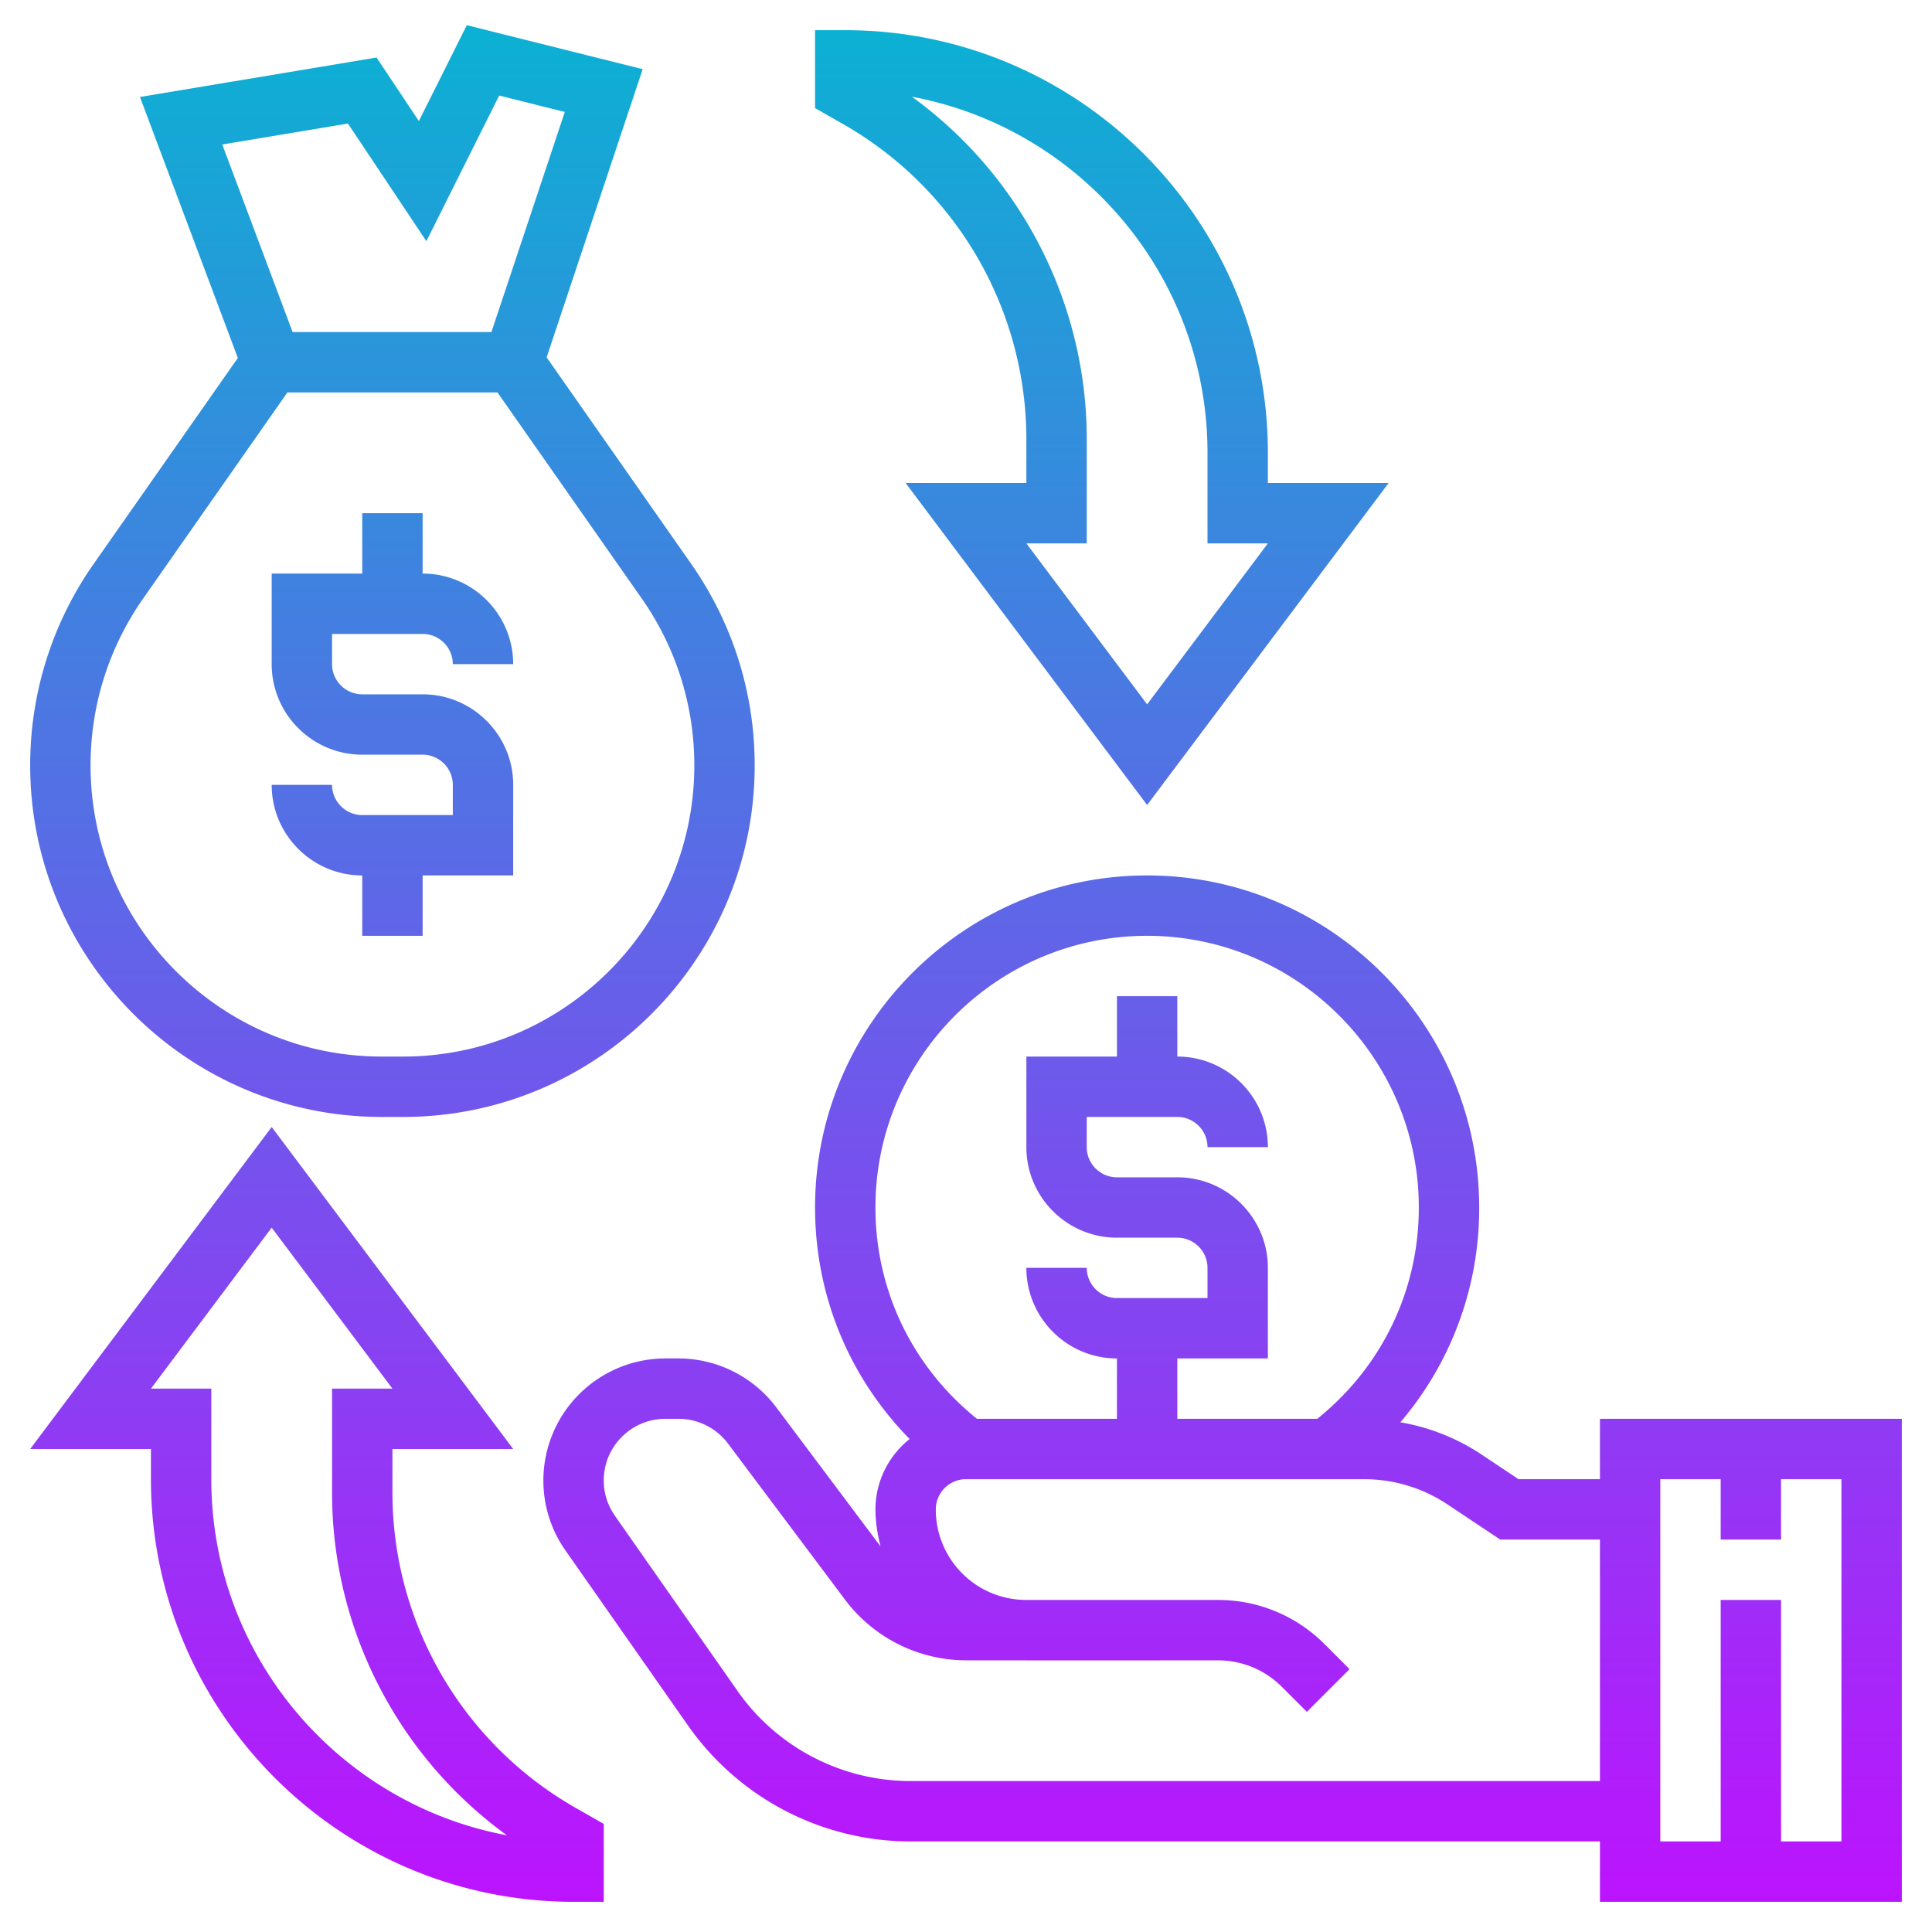 <svg xmlns="http://www.w3.org/2000/svg" version="1.1" xmlns:xlink="http://www.w3.org/1999/xlink" width="512" height="512" x="0" y="0" viewBox="0 0 64 64" style="enable-background:new 0 0 512 512" xml:space="preserve" class=""><g><linearGradient id="a" x1="32" x2="32" y1="63" y2=".835" gradientUnits="userSpaceOnUse"><stop stop-opacity="1" stop-color="#bc13fe" offset="0"></stop><stop stop-opacity="1" stop-color="#0bb1d3" offset="1"></stop></linearGradient><path fill="url(#a)" d="M53 49h-2.697l-1.236-.824a6.973 6.973 0 0 0-2.678-1.061A10.9 10.9 0 0 0 49 40c0-6.065-4.935-11-11-11s-11 4.935-11 11c0 2.919 1.133 5.63 3.133 7.67A2.985 2.985 0 0 0 29 50c0 .422.069.829.17 1.228l-3.458-4.612A4.06 4.06 0 0 0 22.479 45h-.438A4.046 4.046 0 0 0 18 49.041c0 .834.253 1.636.73 2.317l4.062 5.803A9.007 9.007 0 0 0 30.165 61H53v2h10V47H53zM38 31c4.962 0 9 4.037 9 9 0 2.753-1.228 5.282-3.363 7H39v-2h3v-3c0-1.654-1.346-3-3-3h-2c-.551 0-1-.448-1-1v-1h3c.551 0 1 .448 1 1h2c0-1.654-1.346-3-3-3v-2h-2v2h-3v3c0 1.654 1.346 3 3 3h2c.551 0 1 .448 1 1v1h-3c-.551 0-1-.448-1-1h-2c0 1.654 1.346 3 3 3v2h-4.637C30.228 45.282 29 42.753 29 40c0-4.963 4.038-9 9-9zm-7.835 28a7.005 7.005 0 0 1-5.734-2.985l-4.062-5.804a2.023 2.023 0 0 1-.369-1.17c0-1.125.916-2.041 2.042-2.041h.438c.639 0 1.25.306 1.633.816L28 53.001A5.026 5.026 0 0 0 32 55h1.972l.03.003h.002l6.337-.002h.003c.801 0 1.554.313 2.121.879l.827.827 1.414-1.414-.827-.827a4.97 4.97 0 0 0-3.534-1.465H38.999V53h-5.028a2.988 2.988 0 0 1-2.093-.876A2.988 2.988 0 0 1 31 50c0-.552.449-1 1-1h13.184c.99 0 1.949.29 2.773.84l1.74 1.16H53v8zM55 49h2v2h2v-2h2v12h-2v-8h-2v8h-2zM15 27v-1c0-.551-.449-1-1-1h-2c-1.654 0-3-1.346-3-3v-3h3v-2h2v2c1.654 0 3 1.346 3 3h-2c0-.551-.449-1-1-1h-3v1c0 .551.449 1 1 1h2c1.654 0 3 1.346 3 3v3h-3v2h-2v-2c-1.654 0-3-1.346-3-3h2c0 .551.449 1 1 1zM1 25.355C1 31.776 6.224 37 12.645 37h.711C19.776 37 25 31.776 25 25.355c0-2.401-.728-4.71-2.105-6.678l-4.787-6.839 3.182-9.547L15.464.834 13.876 4.01l-1.402-2.104-7.837 1.307 3.242 8.645-4.774 6.819A11.597 11.597 0 0 0 1 25.355zM11.526 4.093l2.598 3.896 2.412-4.824 2.174.543L16.279 11H9.693l-2.33-6.213zM9.521 13h6.959l4.777 6.824A9.606 9.606 0 0 1 23 25.355C23 30.673 18.673 35 13.355 35h-.711C7.327 35 3 30.673 3 25.355c0-1.989.603-3.901 1.744-5.531zM5 49c0 7.72 6.28 14 14 14h1v-2.58l-.954-.545A12.026 12.026 0 0 1 13 49.456V48h4L9 37.333 1 48h4zm4-8.333L13 46h-2v3.456c0 4.507 2.186 8.728 5.791 11.34C11.226 59.757 7 54.862 7 49v-3H5zM28 1h-1v2.581l.954.544A12.027 12.027 0 0 1 34 14.544V16h-4l8 10.667L46 16h-4v-1c0-7.72-6.28-14-14-14zm10 22.333L34 18h2v-3.456c0-4.506-2.187-8.727-5.792-11.34C35.774 4.244 40 9.138 40 15v3h2z" opacity="1" data-original="url(#a)"></path></g></svg>